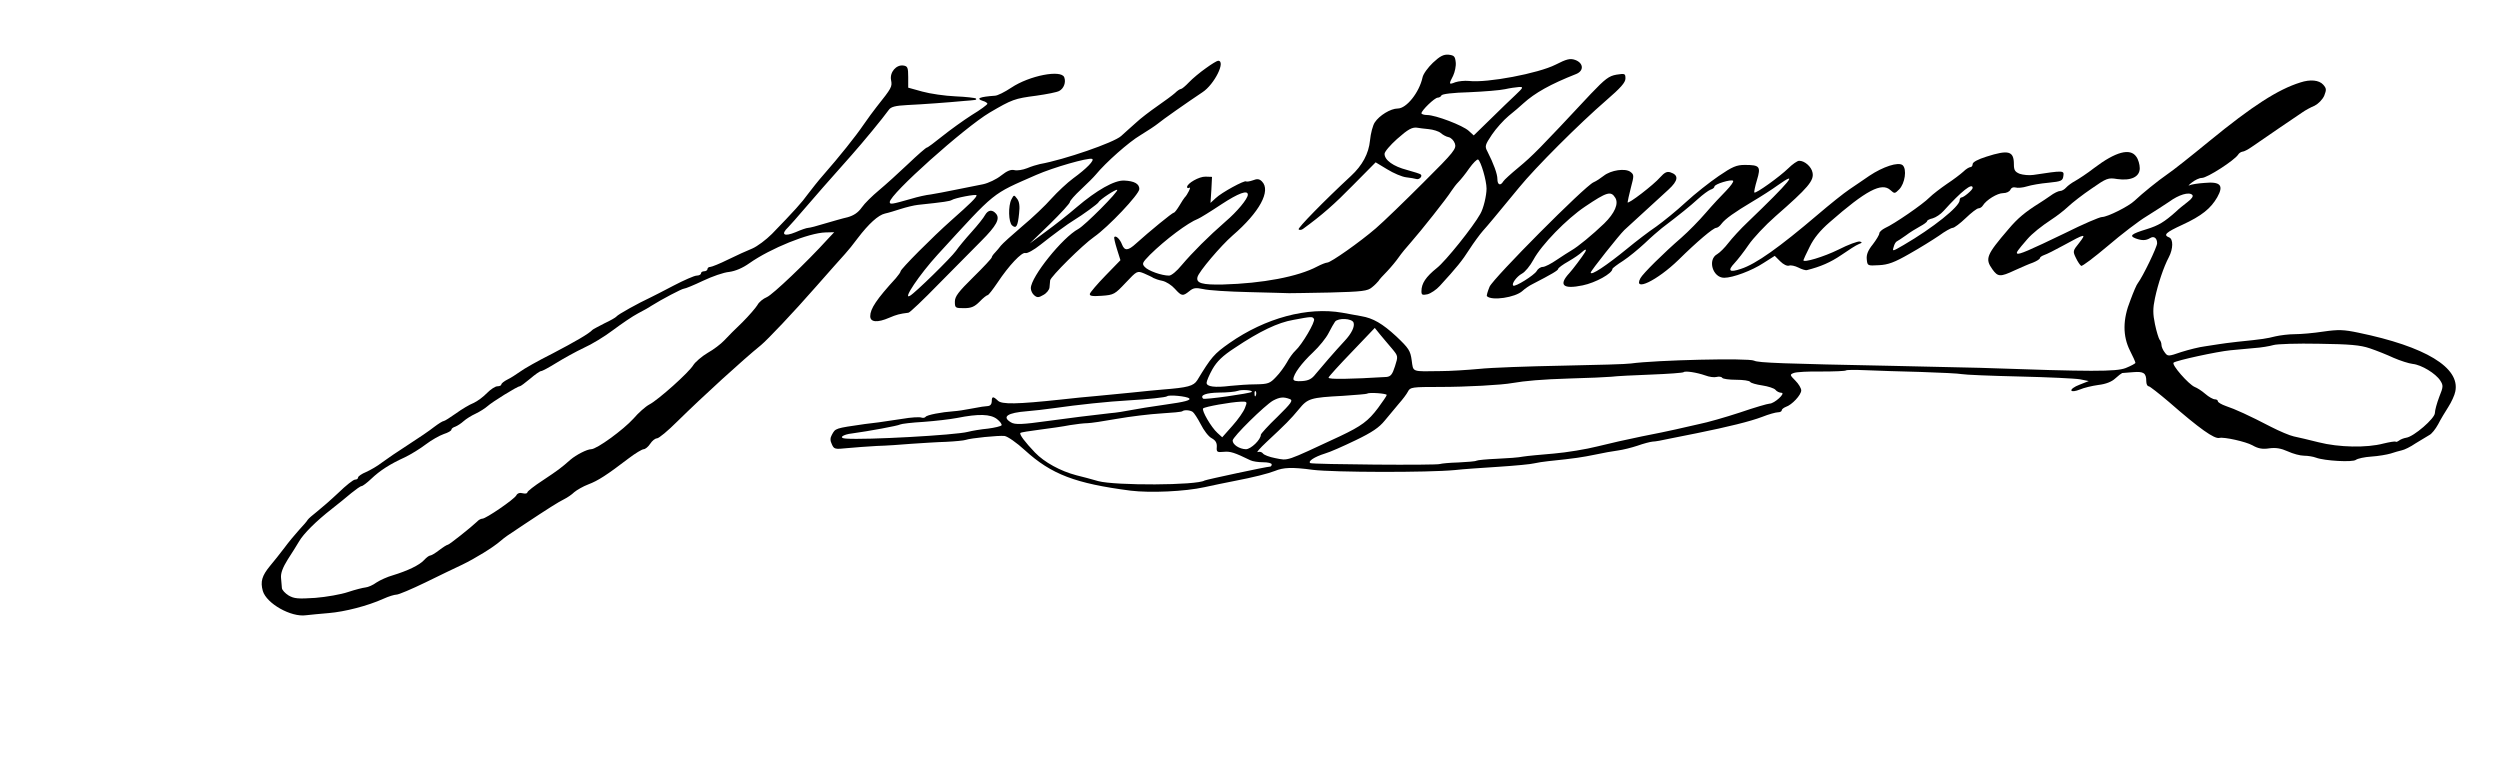 <svg xmlns="http://www.w3.org/2000/svg" width="1536" height="466.667" version="1.0" viewBox="0 0 1152 350"><path d="M660.3 28.9c-2.3 2.2-4.5 5.2-4.8 6.8-1.5 6.9-7.4 14.3-11.4 14.3-3.3 0-8.5 3.2-10.6 6.4-.9 1.3-1.9 5.1-2.2 8.3-.6 6.1-3.5 11.5-8.8 16.4-12.3 11.4-24.7 24.1-24.1 24.6.4.4 1.3.3 2-.2 8.8-6.4 14.5-11.4 23.2-20.3l10.3-10.4 5.3 3.2c2.9 1.8 6.9 3.5 8.8 3.7 1.9.2 4 .6 4.7.8 1.3.4 2.9-1.3 2-2.1-.3-.3-3.1-1.2-6.4-2.1-6.2-1.6-10.3-4.5-10.3-7.4 0-1 2.6-4 5.7-6.8 5.2-4.6 7.1-5.7 9.7-5.2.5.1 2.7.4 4.9.6 2.1.2 4.7 1 5.6 1.8.9.8 2.5 1.7 3.6 1.9 1.1.2 2.4 1.5 2.9 2.9.8 2.4-.1 3.7-14.5 18-8.5 8.5-18.3 18-21.9 21.1-7.3 6.3-20.8 15.8-22.4 15.8-.6 0-2.7.8-4.6 1.8-8.8 4.7-25.2 7.8-43.5 8.3-9.5.2-12.4-.6-11.7-3.4.5-2.4 10.8-14.5 16.2-19.2 12.4-10.7 17.8-20.6 13.5-24.9-1.2-1.2-2.2-1.3-4.2-.5-1.4.5-2.8.7-3.1.5-.6-.7-11.3 5.1-14 7.7l-2.4 2.2.4-6 .3-6-3-.1c-2.9-.1-8.5 3.1-8.5 4.8 0 .5.5.6 1.1.3 1-.7-1 3.4-2.2 4.5-.3.3-1.4 2-2.4 3.7-1.1 1.8-2.2 3.3-2.6 3.3-.7 0-11.3 8.7-17.4 14.2-3.7 3.4-5.3 3.5-6.5.4-.9-2.4-2.8-4.2-3.5-3.4-.3.2.3 2.7 1.2 5.6l1.6 5.1-6.9 7.1c-3.8 3.9-7 7.7-7.2 8.4-.2 1 1.1 1.2 5.5.9 5.6-.4 6-.7 11-6 5.2-5.5 5.3-5.6 8.5-4.3 1.8.8 3.8 1.7 4.3 2.1.6.3 2.4 1 4.1 1.3 1.8.4 4.3 2 5.8 3.7 3.1 3.4 3.6 3.5 6.6 1.1 1.9-1.6 3-1.7 6.4-1 2.3.6 11.8 1.2 21.1 1.4 9.4.2 17.7.5 18.5.5.8 0 9.2-.1 18.7-.3 15.2-.4 17.5-.7 19.5-2.4 1.3-1 2.6-2.4 3-2.9.3-.6 2.1-2.6 4-4.5 1.8-1.9 4.2-4.8 5.3-6.4 1.1-1.6 3.7-4.8 5.7-7 4.5-5.1 16.5-20.2 18.6-23.6.9-1.4 2.4-3.3 3.3-4.2.9-.9 3.2-3.7 4.9-6.2 1.8-2.5 3.6-4.3 4.1-4.1 1.3.8 3.9 9.7 3.9 13.4 0 3.2-1.4 9.2-2.9 11.7-3.2 5.8-16 21.8-20 24.9-5.1 4.1-7.1 7.1-7.1 10.7 0 1.7.4 1.9 2.8 1.4 1.5-.4 4.1-2.1 5.7-3.9 7.7-8.4 10.3-11.6 13.6-16.8 2-3.1 4.8-6.9 6.2-8.5 2.7-3 5.3-6.2 16.7-20 7.5-9.2 27.6-29.3 40.2-40.2 6.6-5.7 8.8-8.2 8.8-10 0-2.3-.2-2.4-4.1-1.8-3.5.6-5.2 1.9-11.8 8.8-24 25.7-26.8 28.5-33.4 34-3.4 2.8-6.6 5.7-7 6.4-1.3 2.2-2.7 1.6-2.7-1.1 0-2.3-1.7-7-4.6-12.7-1.3-2.4-1.1-3 2.1-7.8 1.9-2.8 5.4-6.7 7.7-8.6 2.4-1.9 5.4-4.5 6.8-5.8 5.3-4.8 12.4-8.8 24.3-13.5 3.7-1.5 3.4-5.1-.5-6.5-2.3-.8-3.9-.4-9 2.2-7.9 4-31.5 8.5-39.9 7.5-2-.2-4.8.1-6.3.6-3 1.2-3.1 1-1-3 .8-1.7 1.4-4.5 1.2-6.2-.3-2.7-.7-3.2-3.3-3.5-2.3-.2-4 .7-7.2 3.7zm38.1 14.8c-2.1 2-7.4 7-11.6 11.2l-7.7 7.5-2.3-2.1c-2.7-2.5-15.3-7.3-19.2-7.3-1.4 0-2.6-.4-2.6-.8 0-1.3 6.1-7.2 7.5-7.2.7 0 1.5-.5 1.7-1 .2-.7 5.4-1.3 12.8-1.5 6.9-.3 14.3-.9 16.5-1.4 2.2-.5 5.1-.9 6.4-1 2.2-.1 2.1.2-1.5 3.6zM575 89.7c0 1.9-5 7.9-10.3 12.4-7.9 6.9-15.1 14.1-20.2 20.1-2.2 2.7-4.7 4.8-5.8 4.8-3.4 0-9.6-2.2-11.2-4-1.4-1.5-1.1-2 2.4-5.6 7.1-7 17.5-14.8 22.2-16.6.8-.3 5.7-3.3 10.8-6.7 7.8-5.1 12.1-6.7 12.1-4.4zm-19.3-58.3c-2.7 1.9-6.2 4.8-7.8 6.5-1.6 1.7-3.3 3.1-3.7 3.1-.5 0-1.7.8-2.8 1.9-1.1 1-4.8 3.7-8.1 6s-7.8 5.7-9.9 7.7c-2.2 1.9-5.2 4.7-6.8 6.1-3.3 3-26.2 10.9-37.4 12.9-1.4.3-4 1.1-5.9 1.9-2 .8-4.6 1.2-5.8.9-1.7-.4-3.4.3-6.2 2.5-2.1 1.7-5.9 3.5-8.3 4-2.5.5-8.1 1.6-12.5 2.5-4.4.9-9.6 1.9-11.6 2.2-2 .2-6.1 1.1-9 2-9.1 2.6-9.9 2.7-9.9 1.5 0-3.6 34.4-34.3 46-41.2 10.4-6.1 11.5-6.5 21.5-7.8 4.9-.7 9.6-1.6 10.6-2.2 2.1-1.1 3.2-4 2.3-6.3-1.4-3.6-16-.8-24.4 4.8-3 2-6.4 3.7-7.5 3.7-7.1.5-9 1.3-5.6 2.4 1.2.3 2.1 1 2.1 1.3 0 .4-3.2 2.8-7.2 5.2-3.9 2.5-10 6.9-13.5 9.7-3.6 2.9-6.8 5.3-7.2 5.3-.4 0-4.3 3.4-8.7 7.6-4.3 4.1-10.4 9.6-13.4 12.1s-6.6 6-7.9 7.9c-1.7 2.4-3.7 3.7-6.5 4.5-2.3.5-7 1.9-10.5 2.9-3.5 1.1-7 2-7.7 2-.7 0-3.3.9-5.8 2-5.3 2.2-7 1.1-3.4-2.3 1.2-1.3 4.3-4.7 6.8-7.7 4.7-5.5 12.4-14.3 22.3-25.4 5.5-6.2 14.4-17 17.2-20.9 1-1.5 3-2 8.7-2.3 6.7-.3 18.9-1.2 26.3-1.9 1.7-.1 3.6-.3 4.4-.4.8 0 1.2-.4.8-.7-.3-.3-4.6-.8-9.4-1-4.8-.2-11.7-1.2-15.3-2.2l-6.5-1.8v-4.9c0-4.4-.3-5-2.2-5.3-3.3-.5-6.4 3.1-5.7 6.7.6 3.1.3 3.6-6.7 12.4-1.4 1.8-4.1 5.4-6 8.2-3.6 5.3-11.2 14.8-18.4 23-2.4 2.7-5.6 6.8-7.2 8.9-2.7 3.8-6.5 8-16.6 18.4-2.7 2.7-6.7 5.7-9 6.7-2.3.9-7.3 3.2-11.2 5.1-3.8 1.9-7.6 3.4-8.2 3.4-.7 0-1.3.4-1.3 1 0 .5-.7 1-1.5 1s-1.5.4-1.5 1c0 .5-.9 1-2 1-1 0-5.8 2.1-10.6 4.6-4.8 2.5-9.4 4.9-10.3 5.3-6 2.8-15.4 8-16.1 9-.3.4-2.7 1.8-5.5 3.1-2.7 1.4-5.2 2.7-5.5 3-1.5 1.7-7.9 5.4-18.4 10.9-6.6 3.3-13.3 7.1-15 8.4-1.7 1.2-4.3 2.9-5.8 3.6-1.6.8-2.8 1.8-2.8 2.3 0 .4-.8.8-1.8.8s-3.1 1.4-4.8 3.1c-1.6 1.7-4.4 3.8-6.2 4.6-1.8.7-5.5 2.9-8.1 4.8-2.7 1.9-5.2 3.5-5.6 3.5-.5 0-2.4 1.2-4.4 2.7-2 1.6-7.4 5.3-12.1 8.3-4.7 3-10.1 6.7-12.1 8.2-1.9 1.5-5.2 3.4-7.2 4.3-2 .8-3.7 2-3.7 2.5 0 .6-.6 1-1.4 1-.8 0-4.2 2.7-7.7 6.1-3.5 3.3-8 7.2-9.9 8.7-1.9 1.5-3.8 3.1-4.2 3.7-.3.6-2.1 2.7-4 4.7-1.8 2-4.9 5.7-6.8 8.3-1.9 2.5-4.9 6.3-6.6 8.3-3.7 4.5-4.5 7.2-3.3 11.5 1.7 5.8 13 12.2 19.9 11.2 1.9-.2 6.7-.7 10.5-1 7.3-.6 17.9-3.3 25.2-6.6 2.4-1.1 5.1-1.9 6-1.9 1 0 6.9-2.5 13.3-5.6 6.3-3.1 14-6.8 17-8.2 6-2.9 14.3-8 17.6-10.9 2.3-1.9 2.2-1.9 11-7.7 10.7-7.1 15.9-10.4 18.4-11.6 1.4-.7 3.5-2.1 4.6-3.2 1.2-1 4.1-2.7 6.5-3.6 4.5-1.7 8.5-4.3 18.6-12 3-2.3 6.2-4.2 6.9-4.2.7 0 2.1-1.1 3-2.5.9-1.4 2.3-2.5 3.1-2.5.9 0 5.1-3.5 9.4-7.8 11.9-11.7 30.1-28.3 38.6-35.2 3-2.5 14.8-14.9 25.3-26.9 3-3.4 6.8-7.7 8.3-9.4 1.6-1.8 3.9-4.3 5.1-5.7 1.3-1.4 3.9-4.6 5.8-7.2 5.1-6.7 9.5-10.7 12.6-11.4 1.5-.3 4.7-1.3 7.2-2.1s6.1-1.7 8-1.9c12.4-1.3 14.6-1.7 15.5-2.2 1.5-1 11.5-2.9 11.5-2.2 0 1-2.9 3.8-11.6 11.5S415 124 415 125c0 .4-1 1.8-2.2 3.2-8.9 9.7-11.8 14.1-11.8 17.5 0 2.8 3.3 3.1 8.8.7 3.3-1.4 4.7-1.8 8.8-2.3.6 0 6.9-6 14-13.3 7.1-7.2 15.9-16.1 19.5-19.7 7.1-7.1 8.8-10.3 6.9-12.6-1.8-2.1-3.7-1.8-5.1.6-.6 1.2-3.4 4.7-6.2 7.8-2.9 3.2-6.1 7.1-7.2 8.7-2.2 3.1-18.8 19.4-21.2 20.7-3.6 2.1 4.4-9.8 12.7-18.9 27.3-29.8 24.6-27.6 45.5-36.8 8-3.5 23.8-8 25.7-7.4 1.4.5-2.5 4.5-8.7 9-2.7 2-7.2 6.2-10 9.3-2.7 3.1-8.8 8.9-13.5 12.8-4.7 4-9.1 8-9.8 8.9-.7.9-1.9 2.4-2.7 3.2-.8.8-1.5 1.8-1.5 2.2 0 .4-3.8 4.5-8.5 9.1-6.9 6.8-8.5 8.9-8.5 11.3 0 2.9.2 3 4.3 3 3.3 0 4.8-.7 7.1-3 1.6-1.7 3.3-3 3.7-3 .4 0 2.4-2.6 4.5-5.7 5.3-8 11.3-14.3 12.9-13.7.8.3 3.9-1.4 6.9-3.8 5.8-4.6 12.7-9.7 15.4-11.3 4.1-2.5 11.1-7.6 11.4-8.3.5-1.2 8.1-6.2 8.6-5.7.7.7-14.9 16.4-17.9 18-7.3 3.9-21.9 22.1-21.9 27.3 0 1.1.7 2.6 1.6 3.3 1.3 1.1 2 1.1 4.2-.2 1.5-.8 2.7-2.4 2.8-3.4.1-1.1.2-2.6.3-3.3.2-1.7 14.9-16.3 20.2-20 6.5-4.5 20.9-19.7 20.9-22.1 0-2.4-2.3-3.7-7-3.9-4.5-.2-12.6 4.4-21.9 12.3-3.8 3.3-10.3 8.4-14.3 11.3l-7.3 5.4 9.3-9c5-4.9 9.2-9.5 9.2-10.1 0-.6 2.3-3.2 5.1-5.8 2.9-2.7 5.9-5.7 6.8-6.8 4.6-5.6 15.3-15.1 20.6-18.2 3.3-2 6.9-4.4 8-5.3 2-1.7 13.4-9.7 20.6-14.5 5.5-3.6 10.9-14.5 7.2-14.5-.5 0-3 1.5-5.6 3.4zm-174.3 78.8c-9.7 10.7-25.4 25.6-28 26.7-1.7.7-3.7 2.3-4.4 3.7-.8 1.3-3.9 4.9-6.9 7.9-3.1 2.9-6.8 6.7-8.4 8.4-1.5 1.6-4.9 4.2-7.6 5.7-2.7 1.6-5.6 4.1-6.6 5.6-1.9 3.3-16.2 16.1-20.3 18.2-1.7.9-5 3.8-7.3 6.5-4.6 5.1-16.9 14.1-19.5 14.1-1.9 0-6.9 2.6-9.5 4.8-4.4 3.9-5.8 4.9-12.7 9.5-4 2.6-7.2 5.1-7.2 5.6s-1 .7-2.1.4c-1.4-.4-2.5 0-3 1-1.1 1.9-14 10.7-15.6 10.7-.7 0-1.8.6-2.5 1.4-2.6 2.5-12.8 10.6-13.4 10.6-.4 0-2.2 1.1-4 2.5-1.8 1.4-3.7 2.5-4.2 2.5s-1.7.9-2.8 2.1c-2.1 2.3-7.5 4.9-14.4 7-2.5.7-5.8 2.2-7.5 3.3-1.6 1.2-3.9 2.2-5.1 2.3-1.1.1-4.7 1-8 2.1-3.2 1.1-10.1 2.3-15.1 2.7-7.9.5-9.7.4-12.3-1.1-1.6-1-3-2.5-3.1-3.4-.1-.8-.2-2.9-.4-4.7-.2-2.2.8-4.8 3.1-8.5 1.9-2.9 4.2-6.6 5.2-8.3 2-3.5 7.9-9.4 15.1-15 2.8-2.2 6.9-5.5 9-7.3 2.1-1.7 4.2-3.2 4.7-3.2s2.5-1.5 4.4-3.3c4.1-3.9 8.6-6.8 15.6-10 2.7-1.3 7.1-4 9.7-6 2.5-1.9 6.2-4 8.2-4.7 1.9-.6 3.5-1.5 3.5-2s.8-1.1 1.8-1.4c1-.4 2.7-1.5 3.8-2.5 1.1-1 3.6-2.6 5.6-3.5 1.9-.9 4.4-2.5 5.4-3.4 2.2-2 13.8-9.2 14.9-9.2.4 0 2.5-1.6 4.8-3.5 2.2-1.9 4.5-3.5 5-3.5.6 0 3.7-1.7 7.1-3.8 3.4-2.1 9-5.2 12.6-6.9 3.6-1.6 9.7-5.3 13.5-8.2 3.9-2.9 9-6.4 11.5-7.7 2.5-1.3 5.2-2.8 6-3.4 5.1-3.2 14.3-8 15.2-8 .6 0 4.5-1.6 8.7-3.6 4.2-2 9.6-3.9 12.1-4.1 2.9-.4 6.2-1.8 9.3-4 9.8-6.9 27.4-14 35.1-14.2l4-.1-3 3.2z"/><path d="M1060 38c-10.3 3.2-22.1 10.8-41.9 27-8.4 6.9-17.1 13.8-19.4 15.3-4.2 2.9-11.4 8.7-15.1 12.2-2.7 2.6-12.5 7.5-15 7.5-1.1 0-8.8 3.3-17 7.4-16.6 8-21.4 10.1-22.1 9.4-.5-.4.2-1.4 4.6-6.5 2.3-2.7 6.6-6.1 11.3-9.2 2.2-1.4 5.7-4.1 7.6-5.9 1.9-1.8 6.8-5.6 10.8-8.3 6.9-4.8 7.6-5.1 11.8-4.4 6.4.9 10.4-1 10.4-5 0-1.7-.7-4.1-1.6-5.3-2.8-4.1-9.5-2.3-19.4 5.2-3.2 2.5-7.2 5.1-8.8 6-1.5.8-3.4 2.2-4.1 3-.8.9-2 1.6-2.8 1.6-.8 0-2.9 1-4.6 2.3-1.8 1.2-3.9 2.7-4.8 3.2-6.7 4.2-10.1 7-14.4 12.1-10.2 11.9-10.9 13.6-7.4 18.5 2.5 3.5 3.6 3.6 10.2.5 2.9-1.3 6.7-3 8.5-3.6 1.7-.7 3.2-1.6 3.2-2.1 0-.4.9-1 2-1.4 1-.3 5-2.3 8.8-4.4 10.2-5.6 10.8-5.7 7.3-1.2-3 3.7-3 3.9-1.5 7 .8 1.7 1.9 3.3 2.4 3.6.5.3 6-3.9 12.3-9.2 6.3-5.4 14.3-11.5 17.8-13.6 3.5-2.2 8.2-5.2 10.4-6.7 4.5-3.3 9.2-4.7 10.7-3.2.6.6-.2 1.8-2.2 3.3-1.7 1.3-4.2 3.3-5.4 4.5-5.3 4.7-7.9 6.3-13.4 8-7.2 2.2-8.2 3.1-5 4.3 2.8 1 4.6 1 6.6-.2 1.7-1.1 3.2 0 3.2 2.4 0 1.7-6.5 15.2-8.9 18.4-.5.5-2 4-3.4 7.8-3.6 8.9-3.6 16.5-.2 23.3 1.4 2.7 2.5 5.2 2.5 5.6 0 .3-2 1.4-4.5 2.4-4.5 1.7-15.4 1.7-67-.1-3.8-.1-21.8-.5-40-.9-50.6-1-62.3-1.4-64.2-2.4-2.6-1.3-45.2-.3-56.8 1.3-1.6.3-15.8.7-31.5 1-15.7.3-33 .9-38.5 1.5-5.5.5-13.4 1-17.5 1-13.8.2-12.7.6-13.5-5-.6-4.4-1.3-5.5-7.1-11-6.4-5.9-10.7-8.4-16.1-9.3-1.5-.3-5.5-1-8.8-1.6-16-2.8-35.4 2.4-52 14-7.1 5-8.3 6.4-14.8 17.1-1.7 2.7-4.4 3.4-15.9 4.3-2.4.2-8.8.8-14.3 1.4-5.5.5-12.9 1.3-16.5 1.6-3.6.3-10.8 1-16 1.6-20.4 2.2-27.5 2.3-29.2.5-2.2-2.1-2.8-2-2.8.4 0 1.2-.7 2-1.7 2.1-2.1.2-2.5.2-8.3 1.3-2.5.5-5.8 1-7.5 1.1-5.6.4-12.5 1.7-13 2.6-.3.4-1.2.6-2 .3s-4.7-.1-8.7.6c-4 .6-8.9 1.3-10.8 1.6-1.9.2-4.8.6-6.5.8-13.9 2-13.5 1.9-15.2 5-.8 1.4-.8 2.7 0 4.3 1 2.3 1.4 2.4 7.1 1.8 3.4-.3 9.5-.8 13.6-1 4.1-.1 11.3-.6 16-1 4.7-.3 11.9-.8 16-.9 4.1-.2 8.2-.6 9-.9 2.2-.8 15.1-2.1 17.9-1.8 1.4.2 5.6 3.1 9.4 6.6 12.2 11.1 23.2 15.3 48.7 18.6 9 1.1 25 .4 34-1.6 3.6-.8 9.9-2.1 14-2.9 8.4-1.6 15.5-3.4 18.5-4.6 3.9-1.6 7.8-1.8 17.4-.5 9.6 1.2 53.2 1.3 65.6.1 3.3-.4 12.3-1 20-1.5 7.7-.5 15.1-1.2 16.5-1.6 1.4-.3 4.3-.8 6.5-1 12.6-1.3 15.6-1.8 21.5-3 3.6-.8 8.3-1.6 10.5-1.9 2.3-.3 6.3-1.3 9-2.2 2.8-1 5.9-1.8 7-1.9 1.1 0 4.5-.6 7.5-1.3 3-.6 8.9-1.8 13-2.6 14.3-2.9 24.5-5.4 30-7.5 3-1.2 6.3-2.1 7.2-2.1 1 0 1.8-.4 1.8-.9s.9-1.2 1.9-1.6c2.8-.9 7.1-5.5 7.1-7.6 0-1-1.2-3-2.7-4.5-2.6-2.6-2.6-2.8-.8-3.5 1.1-.5 6.9-.8 12.8-.7 5.9 0 11-.2 11.3-.5.3-.3 4.4-.3 9.2-.1 4.8.2 16.1.6 25.2.8 9.1.3 17.6.7 19 1 1.4.3 13.3.8 26.5 1.1 13.2.3 25.8.9 28 1.3l4 .8-4.3 1.7c-2.4.9-4 2.1-3.7 2.7.3.5 1.9.3 3.9-.5 1.8-.8 5.6-1.7 8.5-2.1 3.5-.4 6.2-1.5 7.8-3 1.4-1.3 2.9-2.4 3.2-2.5.3 0 2.6-.2 5.1-.4 4.8-.4 6 .4 6 4.2 0 1.3.5 2.3 1.1 2.3.5 0 4.7 3.3 9.3 7.2 14.2 12.4 21 17.2 23.3 16.6 2.2-.5 12.1 1.7 15.2 3.4 2.6 1.5 4.6 1.9 7.8 1.4 3-.4 5.4 0 8.5 1.4 2.4 1.1 5.7 2 7.5 2 1.7 0 4.2.4 5.5.9 4 1.5 17 2.2 18.4 1 .8-.6 4-1.3 7.1-1.5 3.2-.2 7.2-.9 8.9-1.4 1.7-.6 4-1.2 5.2-1.5 1.1-.2 4-1.6 6.3-3.2 2.4-1.5 5.3-3.2 6.3-3.8 1.1-.5 2.9-2.8 4.1-5 1.1-2.2 3.3-5.8 4.7-8 1.4-2.2 2.9-5.4 3.2-7.1 2.3-11-13.7-20.7-44.7-27.1-6.7-1.4-9.1-1.5-16.1-.5-4.5.7-10.4 1.2-13.2 1.2-2.7 0-6.7.5-8.9 1-4 1-5.6 1.3-17.5 2.5-3.6.4-7.4.9-8.5 1.1-1.1.2-4 .6-6.5 1-2.5.3-7.3 1.5-10.8 2.6-6.1 2.1-6.3 2.1-7.7.2-.8-1-1.5-2.6-1.5-3.4 0-.9-.4-2-.9-2.5-.4-.6-1.4-3.7-2.1-7.1-1-4.8-1-7.3 0-12 1.4-6.6 4-14.4 6.4-18.9 2-3.8 2.1-8.4.1-9.1-2.8-1.1-1.5-2.3 6.1-5.8 8.9-4.1 13.1-7.5 16.1-12.7 3.1-5.5 1.5-7.3-5.9-6.6-3 .2-6.2.7-6.9 1.1-.8.4-.3-.2 1.1-1.3 1.4-1.1 3.4-2.1 4.6-2.1 2.5 0 15-8.1 16.7-10.7.4-.7 1.3-1.3 2-1.4.7 0 2.6-1 4.3-2.2 5.4-3.7 20.5-14.1 23.3-15.9 1.4-1 4-2.4 5.7-3.1 1.7-.9 3.6-2.8 4.4-4.6 1.1-2.8 1-3.4-.5-5.1-1.9-2.1-5.9-2.5-10.5-1zM605.5 147c.7 1.2-5.5 11.8-8.6 14.6-1.1 1-2.9 3.5-3.9 5.4-1.1 1.9-3.3 5-5 6.7-2.8 3-3.7 3.3-9.3 3.4-3.4 0-8.7.4-11.7.7-7.2.9-11 .4-11-1.4 0-.8 1.2-3.6 2.7-6.3 2.1-3.6 4.6-6.1 10.3-9.8 11.5-7.7 19.9-11.7 27-12.9 8.5-1.6 8.8-1.6 9.5-.4zm18.2 1.6c.7 1.8-.9 5.1-4.1 8.5-4.4 4.7-11.1 12.5-13.4 15.3-1.7 2.2-3.2 3-6.2 3.2-2.6.2-4-.1-4-.9 0-2.3 3.8-7.4 9-12.3 2.9-2.7 6.1-6.7 7.2-8.9 1.1-2.2 2.5-4.6 3-5.3 1.5-1.8 7.7-1.5 8.5.4zm17.7 12c2.9 3.5 2.9 3.5 1.4 8.2-1.2 3.8-2 4.7-3.9 4.9-16.5 1-27 1.2-26.7.3.1-.5 5-5.9 10.8-11.9l10.5-11 2.5 3.1c1.4 1.6 3.8 4.6 5.4 6.4zm450.6-.1c3 1 8 3 11 4.4 3 1.3 7 2.6 8.8 2.8 4 .4 10.6 4.4 12.7 7.7 1.4 2.2 1.4 2.8-.5 7.5-1.1 2.9-2 6.2-2 7.4 0 2.5-9.7 10.9-13.2 11.4-1.2.2-2.7.8-3.3 1.3-.7.5-1.4.8-1.6.5-.3-.2-2.8.2-5.7.9-7.5 2-20.4 1.8-29.8-.6-4.3-1.1-9.5-2.3-11.4-2.7-1.9-.4-6.6-2.4-10.5-4.4-10.2-5.3-16.6-8.2-20.8-9.6-2-.7-3.7-1.7-3.7-2.2 0-.5-.6-.9-1.4-.9-.8 0-2.8-1.1-4.4-2.5-1.6-1.4-3.8-2.8-4.9-3.2-2.8-1.2-10.8-10.3-9.7-11.2 1.2-1 20-5.1 26.2-5.7 2.6-.2 7.4-.7 10.8-1 3.3-.2 7.3-.9 9-1.4 1.6-.5 11-.8 20.9-.6 14.4.2 19.1.6 23.5 2.1zM785.8 173c1.8.7 4.1 1 5.2.7 1.1-.3 2.3-.1 2.6.4.3.5 3.2.9 6.4.9s6.2.4 6.5 1c.3.5 2.8 1.2 5.5 1.6 2.7.4 5.5 1.3 6.1 2 .6.8 1.9 1.4 2.8 1.4 2.1.1-3.3 5-5.5 5-.8 0-7 1.8-13.7 4.1-6.7 2.2-15.1 4.6-18.7 5.3-3.6.8-8.5 1.9-11 2.5-2.5.6-9.4 2-15.5 3.2-6 1.2-15.2 3.3-20.4 4.6-5.1 1.3-14.2 2.8-20.1 3.3-6 .5-12.4 1.1-14.2 1.4-1.8.4-7.2.8-12 1-4.7.2-9 .6-9.5.9-.4.3-4.2.6-8.3.8-4.1.1-7.9.5-8.4.7-1.2.7-58.7.2-59.8-.4-1.3-.8 1.9-2.9 6.7-4.4 2.2-.6 8.5-3.4 14.1-6.1 7.7-3.7 10.9-5.9 13.5-9.1 1.9-2.3 4.8-5.8 6.5-7.8 1.7-1.9 3.6-4.4 4.2-5.6 1-2 1.9-2.1 14.9-2.1 12 0 28.4-.9 33.2-1.8 5.8-1 13.5-1.7 26.6-2.1 8.3-.2 16.8-.6 19-.8 2.2-.3 10.5-.7 18.4-1 7.9-.3 14.6-.8 14.9-1.1.7-.7 6 .1 10 1.5zm-209 7.6c-.8.7-21.8 3.7-22.4 3.1-1.6-1.6 1.3-2.7 7.4-2.8 3.7 0 7.6-.4 8.6-.8 1.8-.7 7.1-.3 6.4.5zm1.9 1.6c-.3.8-.6.5-.6-.6-.1-1.1.2-1.7.5-1.3.3.3.4 1.2.1 1.9zm60.3-.2c0 .4-1.8 3-4 6-4.5 6-7.6 8.3-17.5 13-25.8 12-23.6 11.3-29.9 10.1-2.7-.5-5.2-1.5-5.6-2.1-.5-.7-1.5-1-2.4-.7-.9.4.9-1.7 4-4.6 8.8-8.2 11.1-10.5 14.9-15.1 4.1-5 5.2-5.4 20.4-6.2 5.8-.4 10.8-.8 11.1-1 .7-.7 9-.1 9 .6zm-91 1.6c.8.8-2 1.6-10.7 2.8-6.5.9-13.8 2.1-16.3 2.6s-6.7 1.2-9.5 1.4c-7.5.8-20 2.4-28.8 3.6-11.5 1.6-15 1.8-16.9.6-4.3-2.6-1.5-4.4 7.4-5.1 2.9-.2 8.5-.9 12.3-1.4 11.1-1.6 25.3-3.1 34.5-3.6 8.9-.5 17.3-1.4 17.8-1.9.8-.8 9.2 0 10.2 1zm46.4.3c1.5.6.7 1.8-5.8 8.2-4.2 4-7.6 7.8-7.6 8.2 0 2.3-4.6 6.7-6.9 6.7-3-.1-6.1-2.1-6.1-4 0-1.7 14.9-16.3 18.6-18.4 3.2-1.7 4.9-1.8 7.8-.7zm-20.7 4c-.6 1.7-3.2 5.4-5.8 8.3l-4.7 5.3-2.2-2c-2.9-2.6-7.4-10.4-6.6-11.3.8-.8 12.6-2.9 17.3-3.1 3.1-.1 3.1 0 2 2.8zm-24.1 1.9c.6.4 2.3 3 3.7 5.7 1.4 2.8 3.6 5.7 5 6.4 1.8 1 2.5 2.1 2.4 4-.2 2.4.1 2.6 3.2 2.3 3-.3 4.9.3 12.3 3.9 1 .5 3.6.9 5.8.9 2.2 0 4 .4 4 1 0 .5-.3 1-.7 1-1.6 0-29.4 6-30.2 6.4-3.6 2.3-41.2 2.4-49 .3-3.1-.9-7.6-2.1-10.1-2.7-7.3-1.9-14.8-6-19.1-10.5-4.6-4.8-7.3-8.4-6.7-9 .2-.3 4.2-.9 8.8-1.5 4.7-.6 11-1.5 14-2.1 3-.5 6.6-.9 8-.9 1.4 0 7.5-.9 13.6-2 6.2-1.1 15.4-2.2 20.5-2.5 5.1-.3 9.4-.7 9.7-1 .8-.7 3.5-.6 4.8.3zm-90.2 3.3c1.4 1.1 2.4 2.4 2.1 2.9-.3.4-3.1 1.1-6.2 1.5-3.2.3-7.4 1-9.3 1.5-5.6 1.5-47.1 3.8-56.2 3.1-3.6-.2-1.6-1.9 3-2.4 7.4-1 21-3.5 22-4.1.5-.3 5.4-.9 10.8-1.2 5.4-.4 12.3-1.2 15.4-1.8 10-2 15.4-1.8 18.4.5z"/><path d="M915.3 72.2c-3.8 1.2-6.3 2.5-6.3 3.4 0 .8-.5 1.4-1 1.4-.6 0-2.1.9-3.3 2.1-1.2 1.1-4.6 3.7-7.5 5.6-2.9 2-6.6 4.8-8.1 6.3-3 3.1-16.4 12.3-20.5 14.1-1.4.7-2.6 1.8-2.6 2.4 0 .7-1.4 3-3 5.1-2.2 2.7-3 4.7-2.8 6.8.3 3.1.3 3.1 5.6 2.8 4.3-.2 7.2-1.3 14-5.2 4.8-2.7 10.9-6.5 13.7-8.4 2.7-2 5.6-3.6 6.3-3.6.7 0 3.4-2 6-4.5s5.2-4.5 5.9-4.5c.7 0 1.6-.6 2-1.3 1.6-2.6 6.7-5.7 9.3-5.7 1.6 0 3-.7 3.4-1.6.4-.9 1.3-1.3 2.4-1 .9.3 3.3.1 5.2-.5 1.9-.6 6.4-1.4 10-1.7 5.9-.6 6.5-.9 6.8-3.1.4-2.6.1-2.6-13.8-.5-2 .3-4.8 0-6.3-.5-2.2-.9-2.7-1.7-2.7-4.4 0-6.1-2.4-6.8-12.7-3.5zM909 86.6c0 .9-4.1 4.4-5.2 4.4-.4 0-.8.6-.8 1.3 0 2.9-12.4 12.8-25.8 20.6-5.2 3-5.3 3.1-4.6.9.3-1.3 1-2.4 1.5-2.6.4-.2 2.3-1.4 4.1-2.7 1.8-1.4 4.8-3.2 6.6-4.2 1.7-.9 3.2-2 3.2-2.4 0-.4 1.2-1 2.6-1.3 1.4-.4 3.7-1.9 5-3.4C903.9 88 909 84 909 86.6zm-85-9c-3.9 3.8-15 11.8-15.6 11.1-.2-.2.3-2.7 1.2-5.7 1.9-6.3 1.3-7-5.6-7-3.8 0-5.7.8-12 5.1-4.1 2.8-11 8.2-15.2 12.1-4.2 3.9-10.4 8.9-13.6 11.2-3.3 2.2-9.3 6.8-13.3 10.1-9.8 8-16.9 12.7-16.9 11.1 0-.8 13.2-17.4 15.5-19.6 2.6-2.4 10.9-10 20.3-18.6 4.6-4.2 4.9-6.7.9-8-1.6-.5-2.7.1-4.7 2.3-2.9 3.4-15 12.7-15 11.5 0-.4.7-3.5 1.5-6.7 1.5-5.6 1.5-6-.2-7.3-2.4-1.8-9-.8-12.3 1.8-1.4 1.1-3.5 2.5-4.7 3-4 1.7-46 44-47.9 48.1-.9 2.2-1.5 4.2-1.2 4.4 2.2 2.2 13 .6 16.3-2.4 1.1-1 3.2-2.5 4.7-3.2 8.9-4.6 11.8-6.3 11.8-7 0-.4 2.1-2 4.8-3.5 2.6-1.5 5.3-3.4 6-4.1 1.7-1.6 2.5-1.7 1.6-.1-1.2 2-5.8 8.1-7.2 9.6-5.2 5.6-3 7.6 6.1 5.7 5.9-1.2 13.7-5.5 13.7-7.6 0-.3 2.2-2 4.9-3.7 2.6-1.7 7.1-5.4 10-8.1 2.8-2.7 6.4-5.8 7.9-7 8.3-6.3 13.1-10.2 16.6-13.4 2.2-2 4.8-3.9 5.8-4.3 1-.3 1.8-.9 1.8-1.4 0-1.2 7.8-3.5 8.6-2.7.4.4-1.1 2.4-3.2 4.6-2.1 2.1-6.4 6.7-9.4 10.2-3 3.5-8 8.6-11.2 11.4-8.1 7-17.8 16.6-18.9 18.7-3.5 6.5 7.7 1.1 17.5-8.4 8.6-8.5 16.1-14.8 17.4-14.8.6 0 1.7-.8 2.4-1.8 1.8-2.4 6.1-5.4 14.3-10.3 3.9-2.3 9.2-5.7 11.8-7.6 10-7.1 5.6-1.7-13.9 17-3.3 3.1-7.3 7.5-9 9.7-1.6 2.1-3.9 4.4-5.1 5.1-4.6 2.5-2.1 10.9 3.2 10.9 4 0 12.8-3.3 18.1-6.8l5.2-3.3 2.5 2.5c1.5 1.5 3.2 2.3 4.1 2 .8-.3 2.7.1 4.3.9 1.5.8 3.3 1.3 3.8 1.2 6.4-1.6 11-3.6 16-7 3.3-2.3 6.9-4.6 8-5 1.6-.6 1.7-.9.5-1.2-.9-.2-5.3 1.4-9.8 3.7-6.9 3.4-16.3 6.2-16.2 4.9 0-.2 1.3-3 2.9-6.2 1.9-3.9 4.8-7.5 9.2-11.3 16.8-14.7 24-18.5 28-14.8 1.9 1.7 2 1.7 4-.3 2.7-2.7 3.7-9.4 1.6-11.2-2-1.6-9 .7-15.3 4.9-2.4 1.7-6.5 4.4-9.1 6.2-2.7 1.8-9.3 7.1-14.8 11.8-17.5 14.9-28.4 22.7-35.3 24.9-5.3 1.8-6.3.9-2.9-2.7 1.4-1.5 4.3-5.2 6.4-8.3 2.1-3.1 7.7-9.1 12.5-13.3 15-13.1 17.8-16.4 17-20.1-.5-2.7-3.7-5.5-6.2-5.4-.8 0-3.1 1.6-5 3.5zm-79.7 13.5c1.7 2.7-.2 7.1-5.1 11.9-5.3 5.1-12.1 10.7-15.1 12.4-1.1.6-4.1 2.6-6.7 4.3-2.6 1.8-5.5 3.3-6.5 3.3s-2.3.9-2.8 1.9c-1.1 1.9-10 7.5-10.8 6.7-.9-.8 1.6-4.2 4-5.5 1.4-.7 3.8-3.6 5.3-6.4 3.7-6.9 15.3-18.8 23.8-24.5 10.1-6.8 11.9-7.3 13.9-4.1zm-278.2.7c-1.6 3-1.4 10.7.3 12.1 1.9 1.6 2.6.4 3.2-5.6.4-3.3.1-5.4-.9-6.7-1.4-1.9-1.5-1.9-2.6.2z"/></svg>
